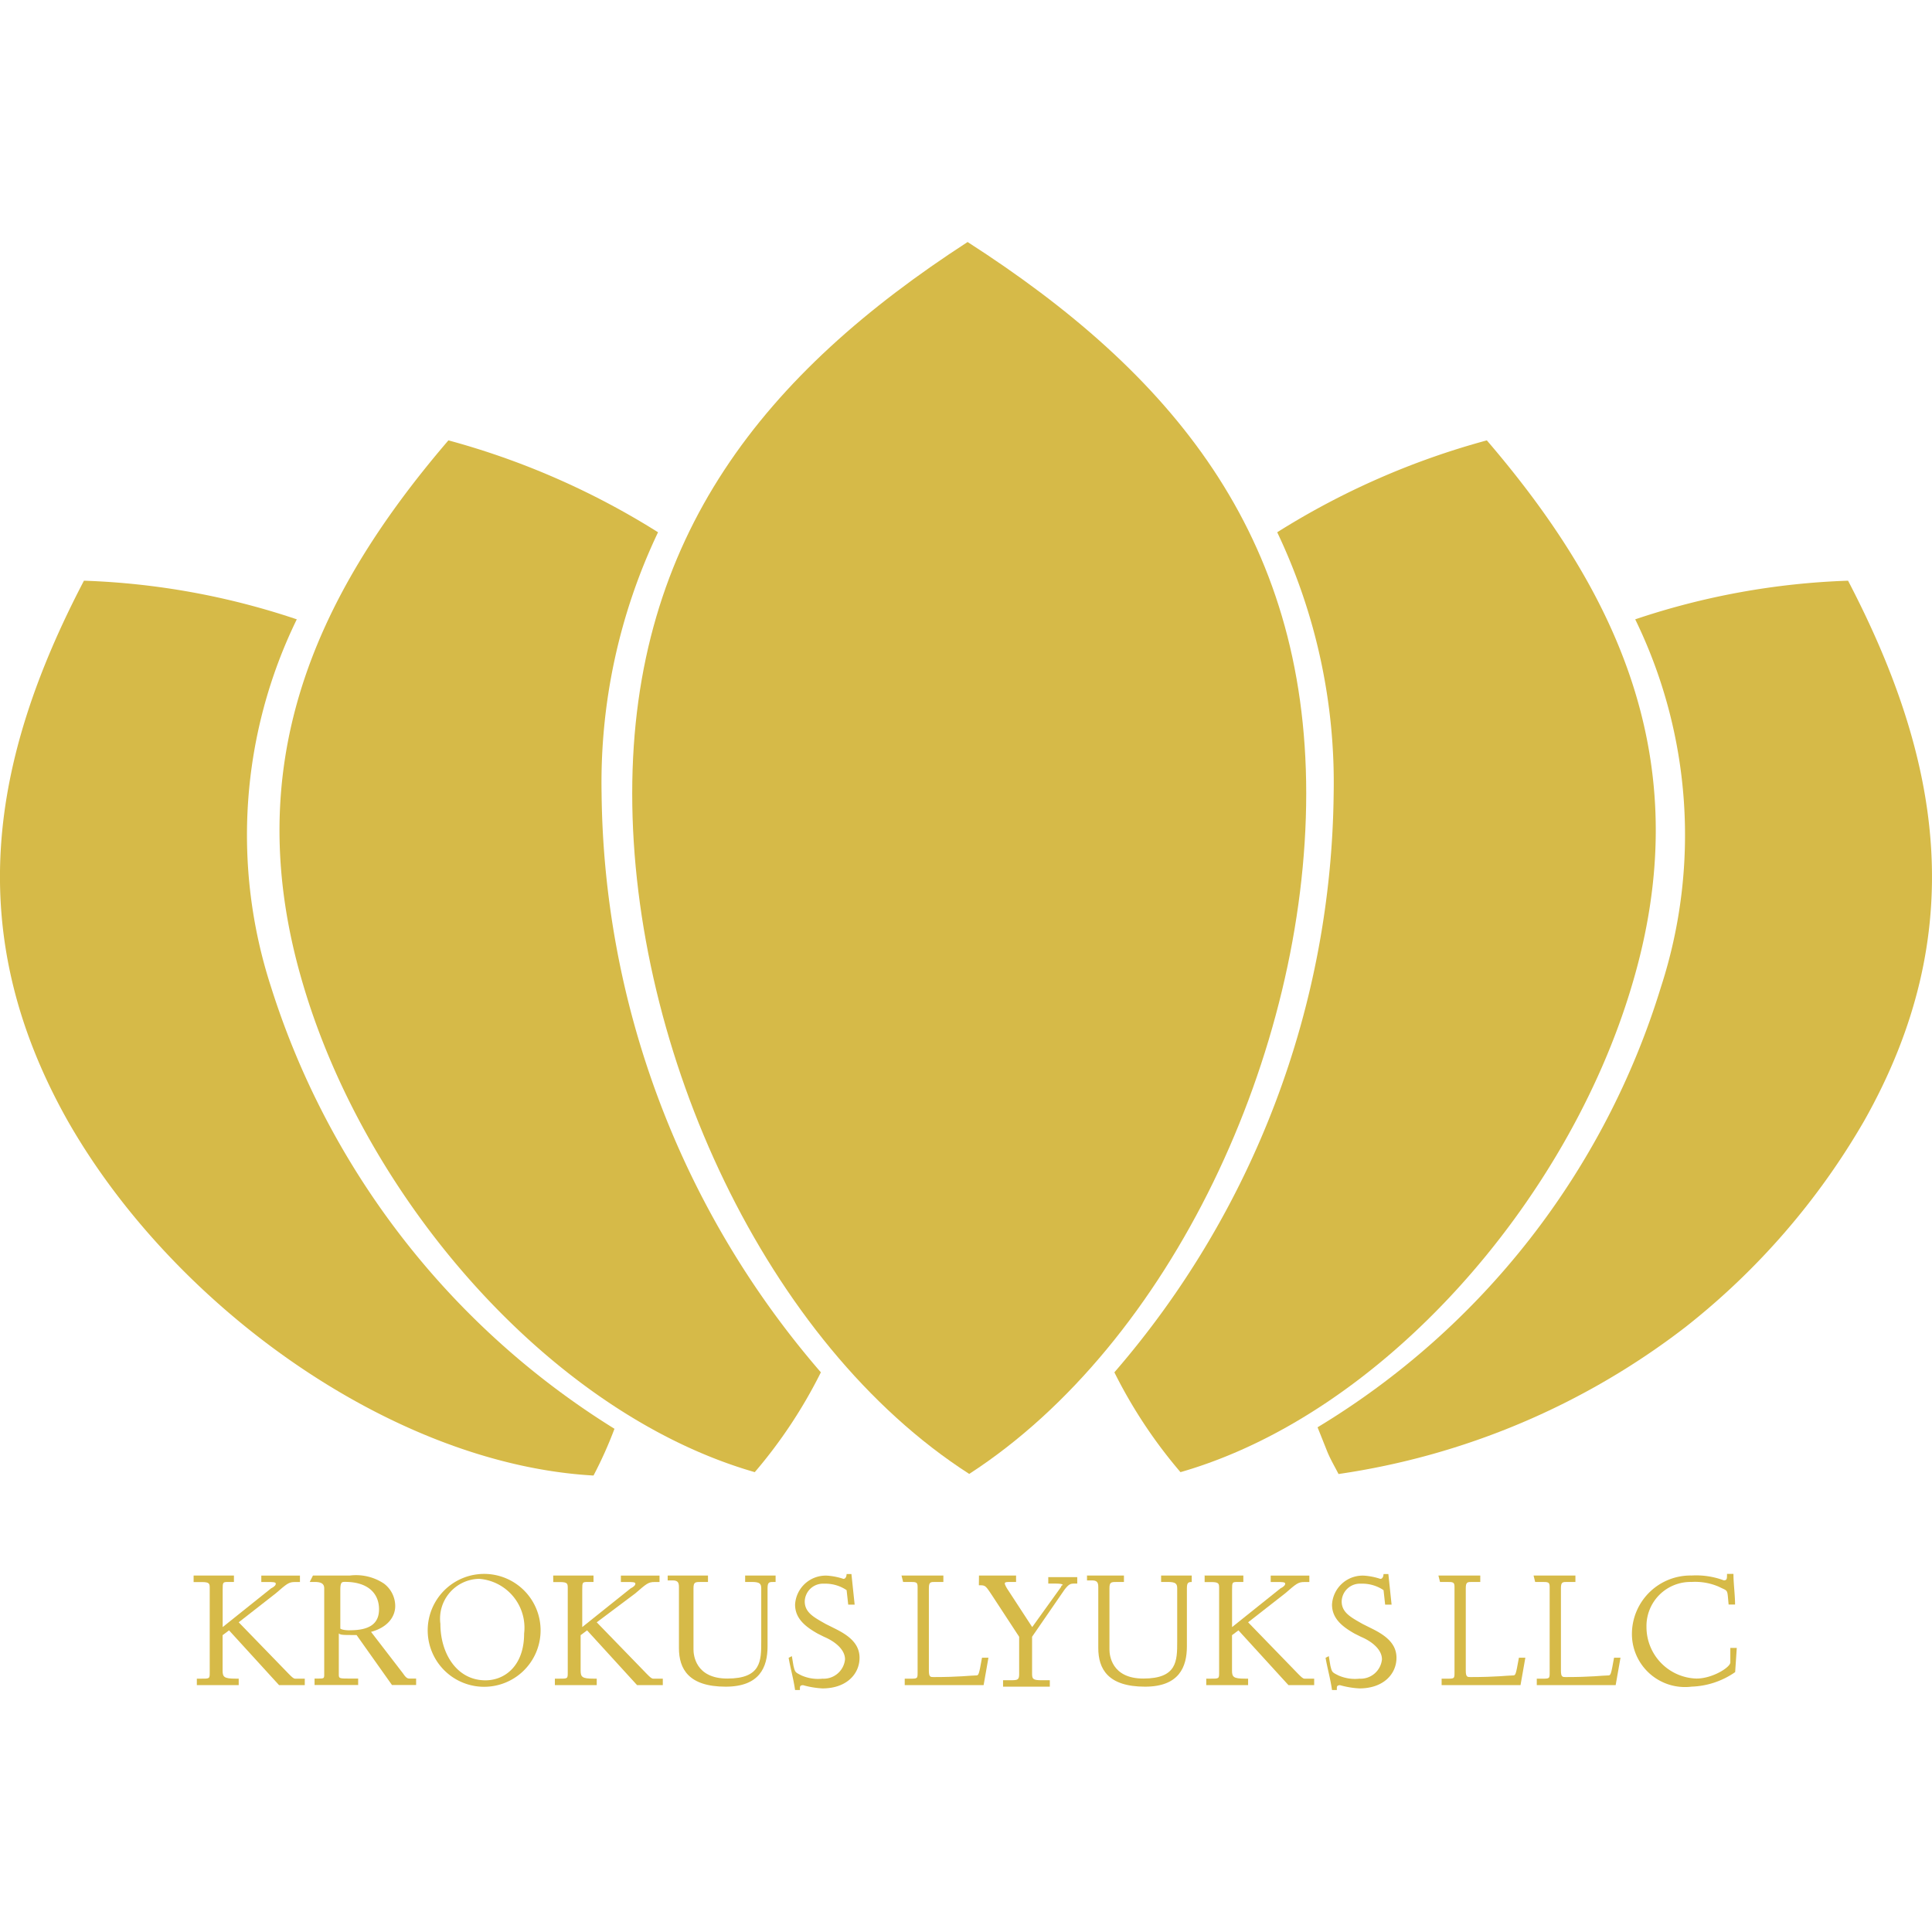 <svg xmlns="http://www.w3.org/2000/svg" width="60" height="60" viewBox="0 0 60 60">
    <defs>
        <clipPath id="prefix__clip-path">
            <path id="prefix__Rectangle_1" fill="#d6ba48" stroke="#707070" d="M0 0H60V60H0z" data-name="Rectangle 1" transform="translate(168 104)"/>
        </clipPath>
        <style>
            .prefix__cls-3{fill:#d6ba48}
        </style>
    </defs>
    <g id="prefix__Mask_Group_1" clip-path="url(#prefix__clip-path)" data-name="Mask Group 1" transform="translate(-168 -104)">
        <g id="prefix__logo" transform="translate(168 111.516)">
            <g id="prefix__Group_1" data-name="Group 1">
                <path id="prefix__Path_1" d="M14.722 17.126c0 8.012 4.156 17.076 10.466 21.132 6.26-4.056 10.466-13.07 10.466-21.132S31.448 4.056 25.138 0c-6.259 4.056-10.416 9.114-10.416 17.126z" class="prefix__cls-3" data-name="Path 1" transform="translate(4.912)"/>
                <path id="prefix__Path_2" d="M37.52 4.62a23.988 23.988 0 0 0-6.51 2.854 18.083 18.083 0 0 1 1.753 8.112 27.9 27.9 0 0 1-6.81 17.977 15.184 15.184 0 0 0 2.053 3.1c6.26-1.8 12.018-8.363 14.021-15.123 2.003-6.705-.251-11.963-4.507-16.92z" class="prefix__cls-3" data-name="Path 2" transform="translate(8.655 1.54)"/>
                <path id="prefix__Path_3" d="M11.753 4.62a23.988 23.988 0 0 1 6.51 2.854 18.083 18.083 0 0 0-1.753 8.112 27.9 27.9 0 0 0 6.81 17.977 15.184 15.184 0 0 1-2.053 3.1c-6.26-1.8-12.018-8.363-14.021-15.123-2.003-6.705.254-11.963 4.507-16.92z" class="prefix__cls-3" data-name="Path 3" transform="translate(2.173 1.54)"/>
                <path id="prefix__Path_4" d="M8.414 20.506a15.277 15.277 0 0 1 .8-11.417 23.115 23.115 0 0 0-6.61-1.2C-.3 13.446-1.2 18.8 2.1 24.663c3.309 5.808 10.12 10.666 16.329 11.016a12.767 12.767 0 0 0 .651-1.452A24.985 24.985 0 0 1 8.414 20.506z" class="prefix__cls-3" data-name="Path 4" transform="translate(.003 2.629)"/>
                <path id="prefix__Path_5" d="M41.351 20.506a15.277 15.277 0 0 0-.8-11.417 23.115 23.115 0 0 1 6.61-1.2c2.9 5.558 3.806 10.917.5 16.776a22.381 22.381 0 0 1-5.558 6.41 23.09 23.09 0 0 1-10.766 4.557c-.1-.2-.25-.451-.351-.7l-.3-.751a24.275 24.275 0 0 0 10.665-13.675z" class="prefix__cls-3" data-name="Path 5" transform="translate(10.232 2.629)"/>
            </g>
            <g id="prefix__Group_2" data-name="Group 2" transform="translate(6.013 41.363)">
                <path id="prefix__Path_6" d="M4.507 31.06h1.252v.2h-.15c-.2 0-.2 0-.2.25v1.152l1.5-1.2q.15-.075.15-.15c0-.05-.1-.05-.25-.05h-.2v-.2h1.2v.2h-.15c-.2 0-.25.05-.6.351l-1.152.9 1.552 1.6c.1.1.15.15.2.15h.3v.2h-.8l-1.552-1.7-.2.15v1.1c0 .2.05.25.4.25h.1v.2h-1.3v-.2h.15c.25 0 .25 0 .25-.2v-2.6c0-.15 0-.2-.25-.2h-.25z" class="prefix__cls-3" data-name="Path 6" transform="translate(-4.507 -31.01)"/>
                <path id="prefix__Path_7" d="M7.311 31.06h1.152a1.561 1.561 0 0 1 1.052.25.874.874 0 0 1 .351.7c0 .3-.2.651-.751.8l1 1.3c.1.15.15.15.2.15h.2v.2h-.75l-1.1-1.552h-.1c-.3 0-.4 0-.451-.05v1.252c0 .15 0 .15.351.15h.25v.2H7.361v-.2h.1c.2 0 .2 0 .2-.15v-2.65c0-.15-.1-.2-.3-.2h-.15zm1.152 1.7c.6 0 .9-.2.9-.651 0-.5-.351-.851-1.052-.851-.1 0-.15 0-.15.25v1.2s.052.054.302.054z" class="prefix__cls-3" data-name="Path 7" transform="translate(-3.605 -31.01)"/>
                <path id="prefix__Path_8" d="M11.706 31.022a1.753 1.753 0 1 1-.05 3.505 1.753 1.753 0 0 1 .05-3.505zm.05 3.305c.6 0 1.2-.451 1.2-1.452a1.522 1.522 0 0 0-1.4-1.7 1.237 1.237 0 0 0-1.2 1.4c-.002.901.499 1.752 1.4 1.752z" class="prefix__cls-3" data-name="Path 8" transform="translate(-2.692 -31.022)"/>
                <path id="prefix__Path_9" d="M12.882 31.06h1.252v.2h-.15c-.2 0-.2 0-.2.25v1.152l1.5-1.2q.15-.075.15-.15c0-.05-.1-.05-.25-.05h-.2v-.2h1.2v.2h-.15c-.2 0-.25.05-.6.351l-1.2.9 1.552 1.6c.1.1.15.15.2.15h.3v.2h-.8l-1.552-1.7-.2.15v1.1c0 .2.05.25.4.25h.1v.2h-1.3v-.2h.15c.25 0 .25 0 .25-.2v-2.6c0-.15 0-.2-.25-.2h-.2z" class="prefix__cls-3" data-name="Path 9" transform="translate(-1.715 -31.01)"/>
                <path id="prefix__Path_10" d="M15.6 31.06h1.2v.2h-.2c-.2 0-.25 0-.25.2v1.9c0 .15.05.9 1.052.9 1.052 0 1.052-.551 1.052-1.152V31.46c0-.15-.05-.2-.3-.2h-.2v-.2h.946v.2h-.05c-.15 0-.2 0-.2.2v1.8c0 .651-.25 1.252-1.3 1.252-1.152 0-1.452-.551-1.452-1.2v-1.9c0-.15-.05-.2-.2-.2h-.15v-.15z" class="prefix__cls-3" data-name="Path 10" transform="translate(-.826 -31.01)"/>
                <path id="prefix__Path_11" d="M18.466 33.576l.05.3c.05.2.05.2.25.3a1.276 1.276 0 0 0 .651.1.667.667 0 0 0 .7-.6c0-.3-.3-.551-.651-.7l-.2-.1c-.351-.2-.7-.451-.7-.9a.953.953 0 0 1 1-.9 2.037 2.037 0 0 1 .5.1c.1 0 .1-.15.1-.15h.15l.1.951h-.2l-.05-.451a1.181 1.181 0 0 0-.7-.2.567.567 0 0 0-.6.551c0 .351.3.5.651.7l.3.15c.4.2.751.451.751.9 0 .5-.4.951-1.152.951a2.737 2.737 0 0 1-.6-.1c-.1 0-.1.05-.1.1v.05h-.15c-.05-.351-.15-.7-.2-1z" class="prefix__cls-3" data-name="Path 11" transform="translate(.113 -31.022)"/>
                <path id="prefix__Path_12" d="M20.995 31.06h1.3v.2h-.25c-.15 0-.2 0-.2.2v2.554c0 .2.05.2.15.2.8 0 1.152-.05 1.3-.05.1 0 .1 0 .2-.551h.2l-.15.851h-2.45v-.2h.15c.25 0 .25 0 .25-.2V31.41c0-.15-.05-.15-.25-.15h-.2z" class="prefix__cls-3" data-name="Path 12" transform="translate(.989 -31.01)"/>
                <path id="prefix__Path_13" d="M22.8 31.06h1.152v.2h-.1c-.2 0-.25 0-.25.05 0 0 0 .05.1.2l.751 1.152.9-1.252a.049.049 0 0 1 .05-.05c0-.05-.15-.05-.351-.05h-.1v-.2h.9v.2H25.8c-.15 0-.2 0-.351.2l-1 1.452v1.1c0 .2 0 .25.3.25H25v.2h-1.452v-.2h.2c.25 0 .3 0 .3-.2v-1.149l-.851-1.3c-.2-.3-.2-.3-.4-.3z" class="prefix__cls-3" data-name="Path 13" transform="translate(1.59 -31.01)"/>
                <path id="prefix__Path_14" d="M25.276 31.06h1.2v.2h-.2c-.2 0-.25 0-.25.2v1.9c0 .15.05.9 1.052.9 1.052 0 1.052-.551 1.052-1.152V31.46c0-.15-.05-.2-.3-.2h-.2v-.2h.951v.2h.05c-.15 0-.2 0-.2.2v1.8c0 .651-.25 1.252-1.3 1.252-1.152 0-1.452-.551-1.452-1.2v-1.9c0-.15-.05-.2-.2-.2h-.15v-.15z" class="prefix__cls-3" data-name="Path 14" transform="translate(2.416 -31.01)"/>
                <path id="prefix__Path_15" d="M28.018 31.06h1.252v.2h-.15c-.2 0-.2 0-.2.25v1.152l1.5-1.2q.15-.075.15-.15c0-.05-.1-.05-.25-.05h-.2v-.2h1.2v.2h-.15c-.2 0-.25.05-.6.351l-1.152.9 1.552 1.6c.1.1.15.15.2.15h.3v.2h-.8l-1.552-1.7-.2.15v1.1c0 .2.05.25.4.25h.1v.2h-1.3v-.2h.15c.25 0 .25 0 .25-.2v-2.6c0-.15 0-.2-.25-.2h-.2v-.2z" class="prefix__cls-3" data-name="Path 15" transform="translate(3.33 -31.01)"/>
                <path id="prefix__Path_16" d="M30.972 33.576l.05.3c.05.2.05.2.25.3a1.276 1.276 0 0 0 .651.1.667.667 0 0 0 .7-.6c0-.3-.3-.551-.651-.7l-.2-.1c-.351-.2-.7-.451-.7-.9a.953.953 0 0 1 1-.9 2.038 2.038 0 0 1 .5.1c.1 0 .1-.15.1-.15h.15l.1.951h-.2l-.05-.451a1.181 1.181 0 0 0-.7-.2.567.567 0 0 0-.6.551c0 .351.3.5.651.7l.3.15c.4.2.751.451.751.9 0 .5-.4.951-1.152.951a2.737 2.737 0 0 1-.6-.1c-.1 0-.1.05-.1.1v.05h-.15c-.05-.351-.15-.7-.2-1z" class="prefix__cls-3" data-name="Path 16" transform="translate(4.282 -31.022)"/>
                <path id="prefix__Path_17" d="M33.5 31.06h1.3v.2h-.25c-.15 0-.2 0-.2.2v2.554c0 .2.05.2.15.2.8 0 1.152-.05 1.3-.05.1 0 .1 0 .2-.551h.2l-.15.851H33.6v-.2h.15c.25 0 .25 0 .25-.2V31.41c0-.15-.05-.15-.25-.15h-.2z" class="prefix__cls-3" data-name="Path 17" transform="translate(5.158 -31.01)"/>
                <path id="prefix__Path_18" d="M35.717 31.06h1.3v.2h-.25c-.15 0-.2 0-.2.2v2.554c0 .2.05.2.15.2.8 0 1.152-.05 1.3-.05.1 0 .1 0 .2-.551h.2l-.15.851h-2.45v-.2h.15c.25 0 .25 0 .25-.2V31.41c0-.15-.05-.15-.25-.15h-.2z" class="prefix__cls-3" data-name="Path 18" transform="translate(5.896 -31.01)"/>
                <path id="prefix__Path_19" d="M39.861 31.072a2.454 2.454 0 0 1 1 .15c.1 0 .1-.05.1-.2h.2c0 .3.05.651.05.951h-.2c-.05-.5 0-.4-.3-.551a1.848 1.848 0 0 0-.851-.15 1.369 1.369 0 0 0-1.4 1.4 1.6 1.6 0 0 0 1.552 1.6c.5 0 1.052-.351 1.052-.5v-.451h.2l-.05.751a2.508 2.508 0 0 1-1.352.451 1.648 1.648 0 0 1-1.853-1.7 1.819 1.819 0 0 1 1.852-1.751z" class="prefix__cls-3" data-name="Path 19" transform="translate(6.66 -31.022)"/>
            </g>
        </g>
    </g>
</svg>

